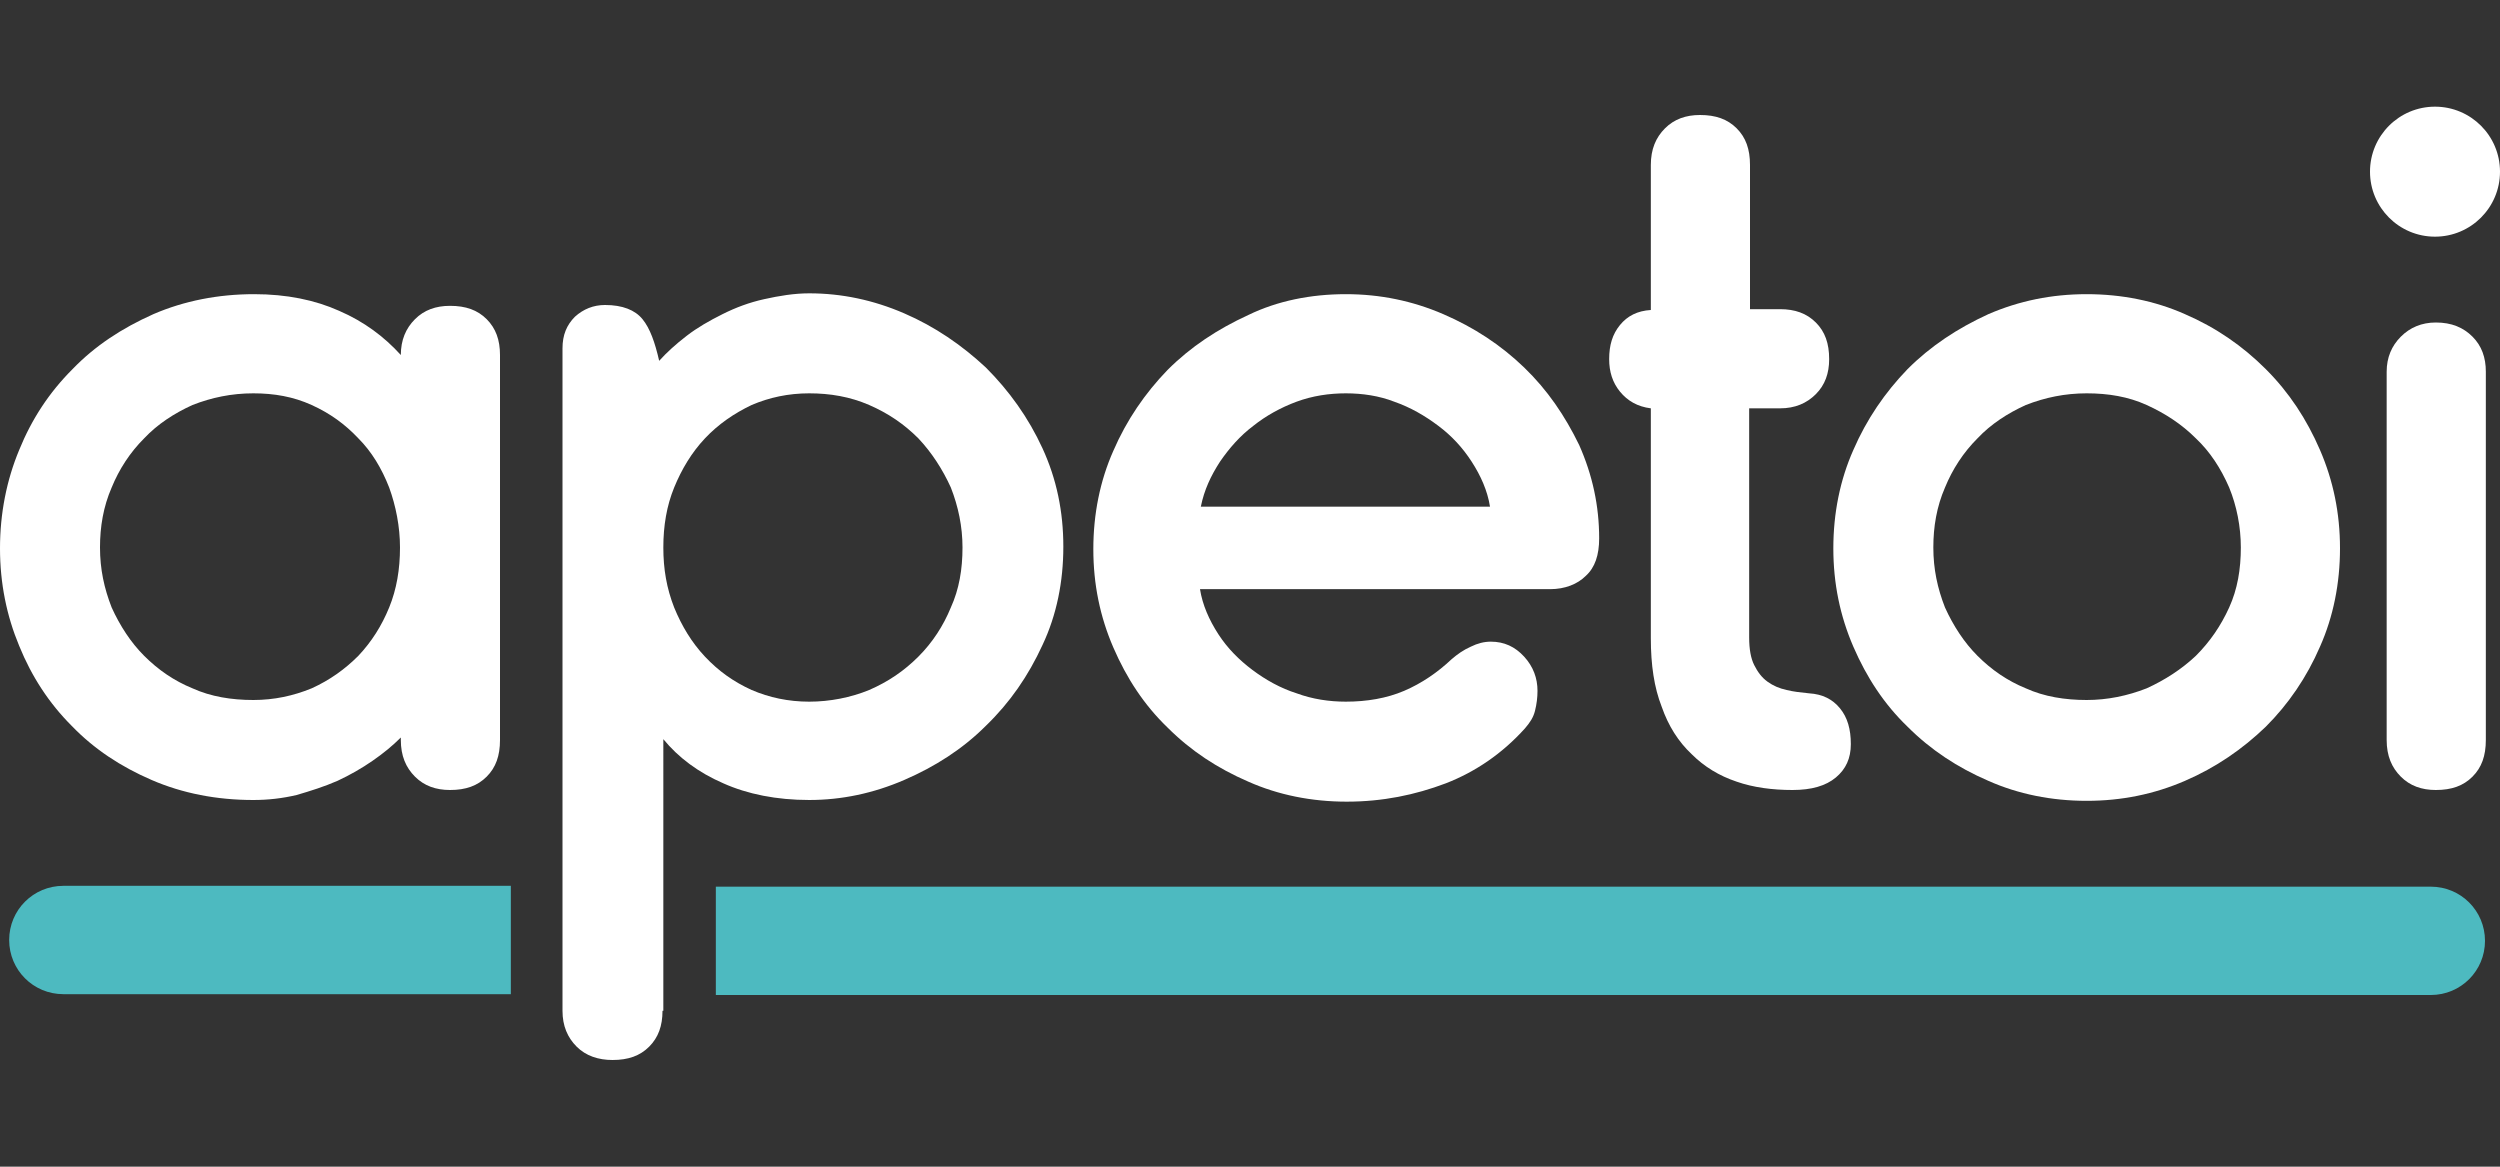 <?xml version="1.0" encoding="utf-8"?>
<!-- Generator: Adobe Illustrator 21.0.2, SVG Export Plug-In . SVG Version: 6.00 Build 0)  -->
<svg version="1.1" id="Capa_1" xmlns="http://www.w3.org/2000/svg" xmlns:xlink="http://www.w3.org/1999/xlink" x="0px" y="0px"
	 viewBox="0 0 300 140" style="enable-background:new 0 0 300 140;" xml:space="preserve">
<rect x="0" y="0" width="300" height="140" fill="#333333" stroke="none"/>
<style type="text/css">
	.line{fill:#4DBAC0;}
	.letters{fill:#FFFFFF;}
</style>
<g>
	<path class="letters" d="M97.1,84.2c2.5,0,5-0.5,7.2-1.4c2.3-1,4.2-2.3,5.9-4c1.7-1.7,3-3.7,3.9-5.9c1-2.2,1.4-4.6,1.4-7.2
		c0-2.5-0.5-4.9-1.4-7.2c-1-2.2-2.3-4.2-3.9-5.9c-1.7-1.7-3.6-3-5.9-4c-2.3-1-4.7-1.4-7.2-1.4c-2.5,0-4.8,0.5-6.9,1.4
		c-2.1,1-4,2.3-5.6,4c-1.6,1.7-2.8,3.7-3.7,5.9c-0.9,2.2-1.3,4.6-1.3,7.2c0,2.6,0.4,4.9,1.3,7.2c0.9,2.2,2.1,4.2,3.7,5.9
		c1.6,1.7,3.4,3,5.6,4C92.3,83.7,94.6,84.2,97.1,84.2z M79.5,121.3c0,1.8-0.5,3.2-1.6,4.3c-1.1,1.1-2.5,1.6-4.4,1.6
		c-1.7,0-3.2-0.5-4.3-1.6c-1.1-1.1-1.7-2.5-1.7-4.3V41.8c0-1.6,0.5-2.8,1.5-3.8c1-0.9,2.2-1.4,3.6-1.4c2.1,0,3.6,0.6,4.5,1.7
		c0.9,1.1,1.5,2.8,2,5c0.9-1,2-2,3.3-3c1.3-1,2.7-1.8,4.3-2.6c1.6-0.8,3.2-1.4,5-1.8c1.8-0.4,3.6-0.7,5.4-0.7
		c3.9,0,7.7,0.8,11.4,2.4c3.7,1.6,6.9,3.8,9.8,6.5c2.8,2.8,5.1,6,6.8,9.7c1.7,3.7,2.5,7.6,2.5,11.8c0,4.2-0.8,8.2-2.5,11.8
		c-1.7,3.7-3.9,6.9-6.8,9.7c-2.8,2.8-6.1,4.9-9.8,6.5c-3.7,1.6-7.5,2.4-11.4,2.4c-3.9,0-7.4-0.7-10.3-2c-3-1.3-5.4-3.1-7.2-5.3
		V121.3z"/>
	<path class="letters" d="M60,88.8c0,1.9-0.5,3.3-1.6,4.4c-1.1,1.1-2.5,1.6-4.4,1.6c-1.7,0-3.1-0.5-4.2-1.6c-1.1-1.1-1.7-2.5-1.7-4.4
		v-0.3c-1,1-2.1,1.9-3.4,2.8c-1.3,0.9-2.7,1.7-4.2,2.4c-1.6,0.7-3.2,1.2-4.9,1.7c-1.7,0.4-3.4,0.6-5.2,0.6c-4.4,0-8.5-0.8-12.2-2.4
		c-3.7-1.6-6.9-3.7-9.6-6.5c-2.7-2.7-4.8-5.9-6.3-9.6C0.8,73.9,0,70,0,65.8c0-4.2,0.8-8.2,2.3-11.8c1.5-3.7,3.6-6.9,6.4-9.7
		c2.7-2.8,5.9-4.9,9.7-6.6c3.7-1.6,7.8-2.4,12.1-2.4c3.9,0,7.3,0.7,10.2,2c3,1.3,5.4,3.1,7.4,5.3c0-1.8,0.6-3.2,1.7-4.3
		c1.1-1.1,2.5-1.6,4.2-1.6c1.9,0,3.3,0.5,4.4,1.6c1.1,1.1,1.6,2.5,1.6,4.3V88.8z M30.4,47.2c-2.6,0-5,0.5-7.3,1.4
		c-2.2,1-4.2,2.3-5.8,4c-1.7,1.7-3,3.7-3.9,5.9c-1,2.3-1.4,4.7-1.4,7.2c0,2.6,0.5,4.9,1.4,7.2c1,2.2,2.3,4.2,3.9,5.8
		c1.7,1.7,3.6,3,5.8,3.9c2.2,1,4.7,1.4,7.3,1.4c2.5,0,4.8-0.5,7-1.4c2.2-1,4-2.3,5.6-3.9c1.6-1.7,2.8-3.6,3.7-5.8
		c0.9-2.2,1.3-4.6,1.3-7.2c0-2.5-0.5-5-1.3-7.2c-0.9-2.3-2.1-4.3-3.7-5.9c-1.6-1.7-3.4-3-5.6-4C35.2,47.6,32.9,47.2,30.4,47.2z"/>
	<path class="letters" d="M161.5,35.3c4.1,0,8,0.8,11.7,2.4c3.7,1.6,6.9,3.7,9.7,6.4c2.8,2.7,4.9,5.8,6.6,9.3c1.6,3.6,2.4,7.3,2.4,11.2
		c0,2-0.5,3.5-1.6,4.5c-1,1-2.5,1.6-4.3,1.6h-42c0.3,1.9,1.1,3.7,2.2,5.4c1.1,1.7,2.5,3.1,4.1,4.3c1.6,1.2,3.4,2.2,5.3,2.8
		c1.9,0.7,3.9,1,5.9,1c2.5,0,4.9-0.4,7-1.3c2.1-0.9,4-2.2,5.7-3.8c0.7-0.6,1.4-1.1,2.3-1.5c0.8-0.4,1.6-0.6,2.4-0.6
		c1.6,0,2.9,0.6,4,1.8c1.1,1.2,1.6,2.6,1.6,4.1c0,0.8-0.1,1.6-0.3,2.4c-0.2,0.8-0.6,1.4-1.2,2.1c-2.7,3-5.9,5.2-9.5,6.6
		c-3.7,1.4-7.6,2.2-11.9,2.2c-4.2,0-8.2-0.8-11.8-2.4c-3.7-1.6-6.9-3.7-9.7-6.5c-2.8-2.7-4.9-5.9-6.5-9.6c-1.6-3.7-2.4-7.6-2.4-11.8
		c0-4.2,0.8-8.2,2.4-11.8c1.6-3.7,3.8-6.9,6.5-9.7c2.8-2.8,6-4.9,9.7-6.6C153.3,36.1,157.3,35.3,161.5,35.3z M161.5,47.2
		c-2,0-4,0.3-5.9,1c-1.9,0.7-3.7,1.7-5.2,2.9c-1.6,1.2-2.9,2.7-4,4.3c-1.1,1.7-1.9,3.4-2.3,5.4h34.7c-0.3-1.9-1.1-3.7-2.2-5.4
		c-1.1-1.7-2.4-3.1-4-4.3c-1.6-1.2-3.3-2.2-5.3-2.9C165.5,47.5,163.5,47.2,161.5,47.2z"/>
	<path class="letters" d="M209.9,37.1h3.7c1.8,0,3.2,0.5,4.3,1.6c1.1,1.1,1.6,2.5,1.6,4.4c0,1.7-0.5,3.1-1.6,4.2
		c-1.1,1.1-2.5,1.7-4.3,1.7h-3.7v27.5c0,1.4,0.2,2.5,0.6,3.3c0.4,0.8,0.9,1.5,1.6,2c0.7,0.5,1.4,0.8,2.3,1c0.8,0.2,1.7,0.3,2.7,0.4
		c1.6,0.1,2.8,0.7,3.7,1.8c0.9,1.1,1.3,2.5,1.3,4.3c0,1.7-0.6,3-1.8,4c-1.2,1-2.9,1.5-5.2,1.5c-2.4,0-4.7-0.3-6.7-1
		c-2.1-0.7-3.9-1.8-5.4-3.3c-1.6-1.5-2.8-3.4-3.6-5.7c-0.9-2.3-1.3-5-1.3-8.2V49c-1.6-0.2-2.8-0.9-3.7-2c-0.9-1.1-1.3-2.4-1.3-3.9
		c0-1.7,0.4-3,1.3-4.1c0.9-1.1,2.1-1.7,3.7-1.8V19.8c0-1.9,0.6-3.3,1.7-4.4c1.1-1.1,2.5-1.6,4.2-1.6c1.9,0,3.3,0.5,4.4,1.6
		c1.1,1.1,1.6,2.5,1.6,4.4V37.1z"/>
	<path class="letters" d="M250.4,35.3c4.2,0,8.2,0.8,11.8,2.4c3.7,1.6,6.9,3.8,9.7,6.6c2.8,2.8,4.9,6,6.5,9.7c1.6,3.7,2.4,7.6,2.4,11.8
		c0,4.2-0.8,8.2-2.4,11.8c-1.6,3.7-3.8,6.9-6.5,9.6c-2.8,2.7-6,4.9-9.7,6.5c-3.7,1.6-7.6,2.4-11.8,2.4c-4.2,0-8.2-0.8-11.8-2.4
		c-3.7-1.6-6.9-3.7-9.7-6.5c-2.8-2.7-4.9-5.9-6.5-9.6c-1.6-3.7-2.4-7.6-2.4-11.8c0-4.2,0.8-8.2,2.4-11.8c1.6-3.7,3.8-6.9,6.5-9.7
		c2.8-2.8,6-4.9,9.7-6.6C242.3,36.1,246.2,35.3,250.4,35.3z M250.4,47.2c-2.6,0-5,0.5-7.3,1.4c-2.2,1-4.2,2.3-5.8,4
		c-1.7,1.7-3,3.7-3.9,5.9c-1,2.3-1.4,4.7-1.4,7.2c0,2.6,0.5,4.9,1.4,7.2c1,2.2,2.3,4.2,3.9,5.8c1.7,1.7,3.6,3,5.8,3.9
		c2.2,1,4.7,1.4,7.3,1.4c2.5,0,4.9-0.5,7.2-1.4c2.2-1,4.2-2.3,5.9-3.9c1.7-1.7,3-3.6,4-5.8c1-2.2,1.4-4.6,1.4-7.2
		c0-2.5-0.5-5-1.4-7.2c-1-2.3-2.3-4.3-4-5.9c-1.7-1.7-3.7-3-5.9-4C255.4,47.6,253,47.2,250.4,47.2z"/>
	<path class="letters" d="M298.3,88.8c0,1.9-0.5,3.3-1.6,4.4c-1.1,1.1-2.5,1.6-4.4,1.6c-1.7,0-3.1-0.5-4.2-1.6c-1.1-1.1-1.7-2.5-1.7-4.4
		V44.6c0-1.7,0.6-3.1,1.7-4.2c1.1-1.1,2.5-1.7,4.2-1.7c1.9,0,3.3,0.6,4.4,1.7c1.1,1.1,1.6,2.5,1.6,4.2V88.8z"/>
	<path class="line" d="M61.2,119.3H7.6c-3.6,0-6.5-2.9-6.5-6.5s2.9-6.5,6.5-6.5h53.7V119.3z"/>
	<path class="line" d="M85.9,106.4h205.8c3.6,0,6.5,2.9,6.5,6.5s-2.9,6.5-6.5,6.5H85.9V106.4z"/>
	<circle class="letters" cx="292.2" cy="20.6" r="7.8"/>
</g>
</svg>
